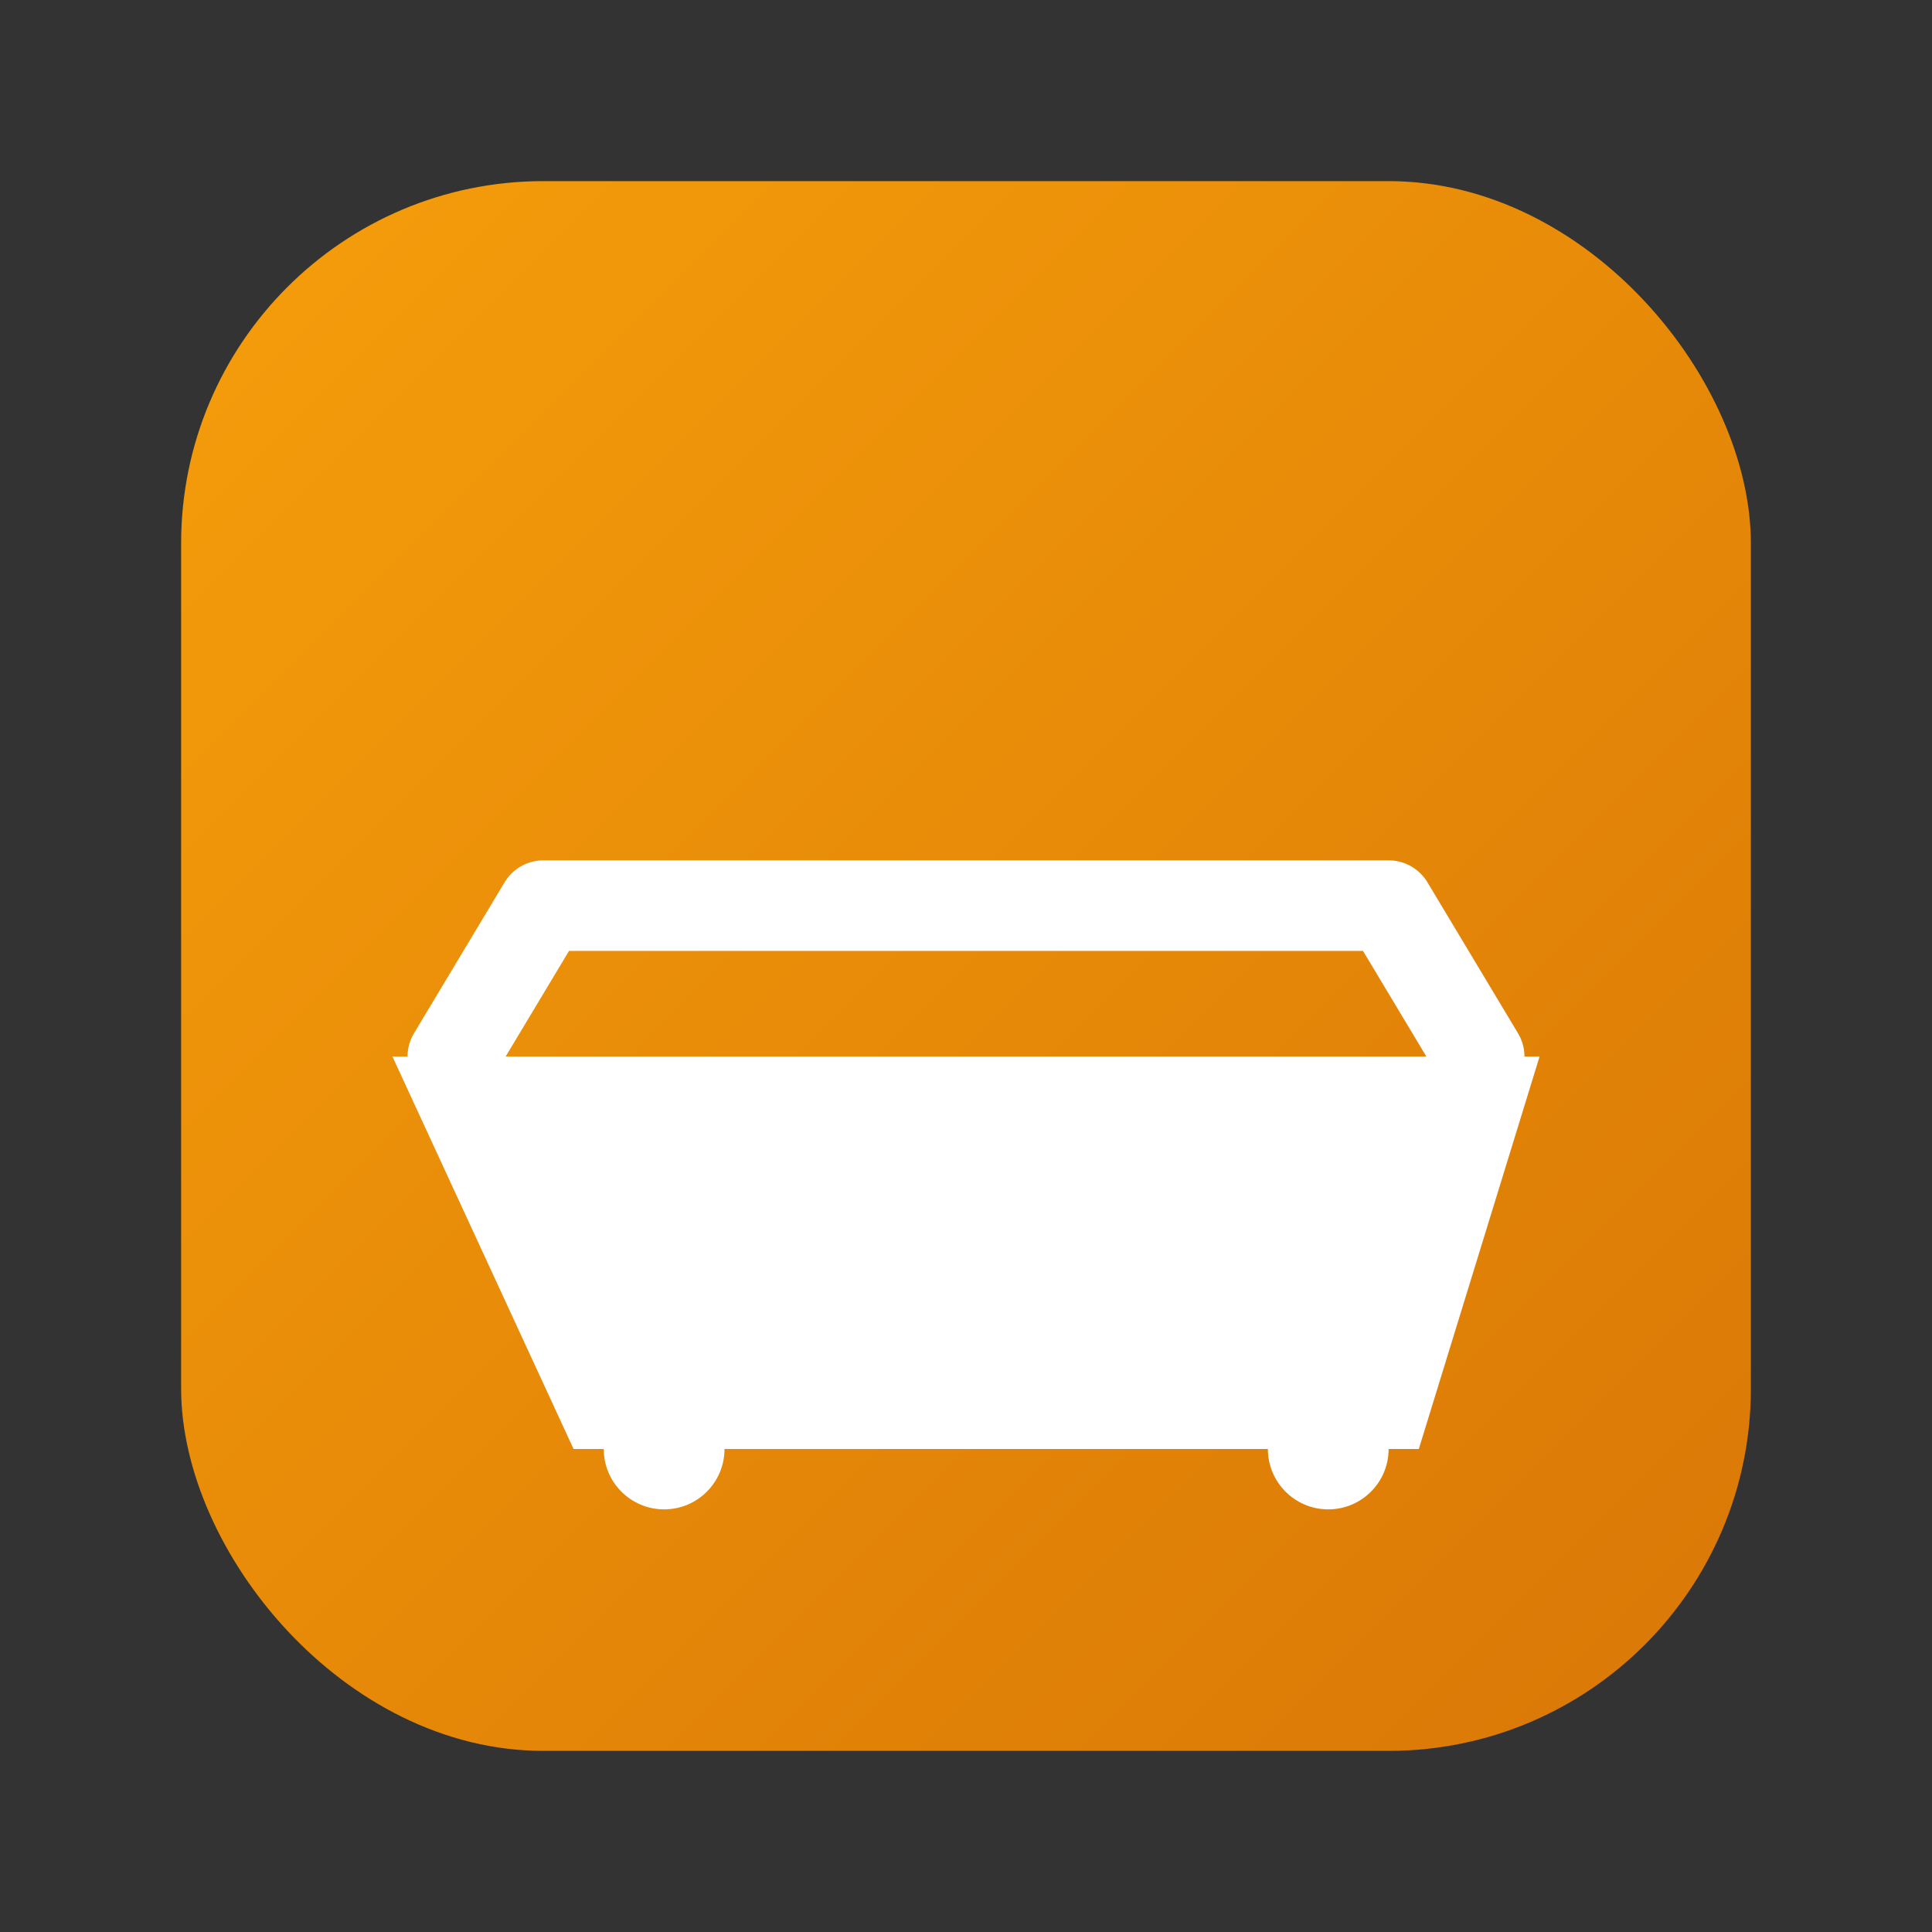 <svg xmlns="http://www.w3.org/2000/svg" width="128" height="128" viewBox="0 0 128 128">
  <rect x="0" y="0" width="128" height="128" fill="#333333" stroke="none"/>
  <defs>
    <linearGradient id="g3" x1="0" y1="0" x2="1" y2="1">
      <stop offset="0" stop-color="#f59e0b"/>
      <stop offset="1" stop-color="#d97706"/>
    </linearGradient>
  </defs>
  <rect x="12" y="12" rx="24" ry="24" width="104" height="104" fill="url(#g3)"/>
  <path d="M26 70h76l-8 26H38z" fill="#fff"/>
  <path d="M30 70l6-10h56l6 10" fill="none" stroke="#fff" stroke-width="6" stroke-linecap="round" stroke-linejoin="round"/>
  <circle cx="44" cy="96" r="4" fill="#fff"/><circle cx="88" cy="96" r="4" fill="#fff"/>
</svg>
